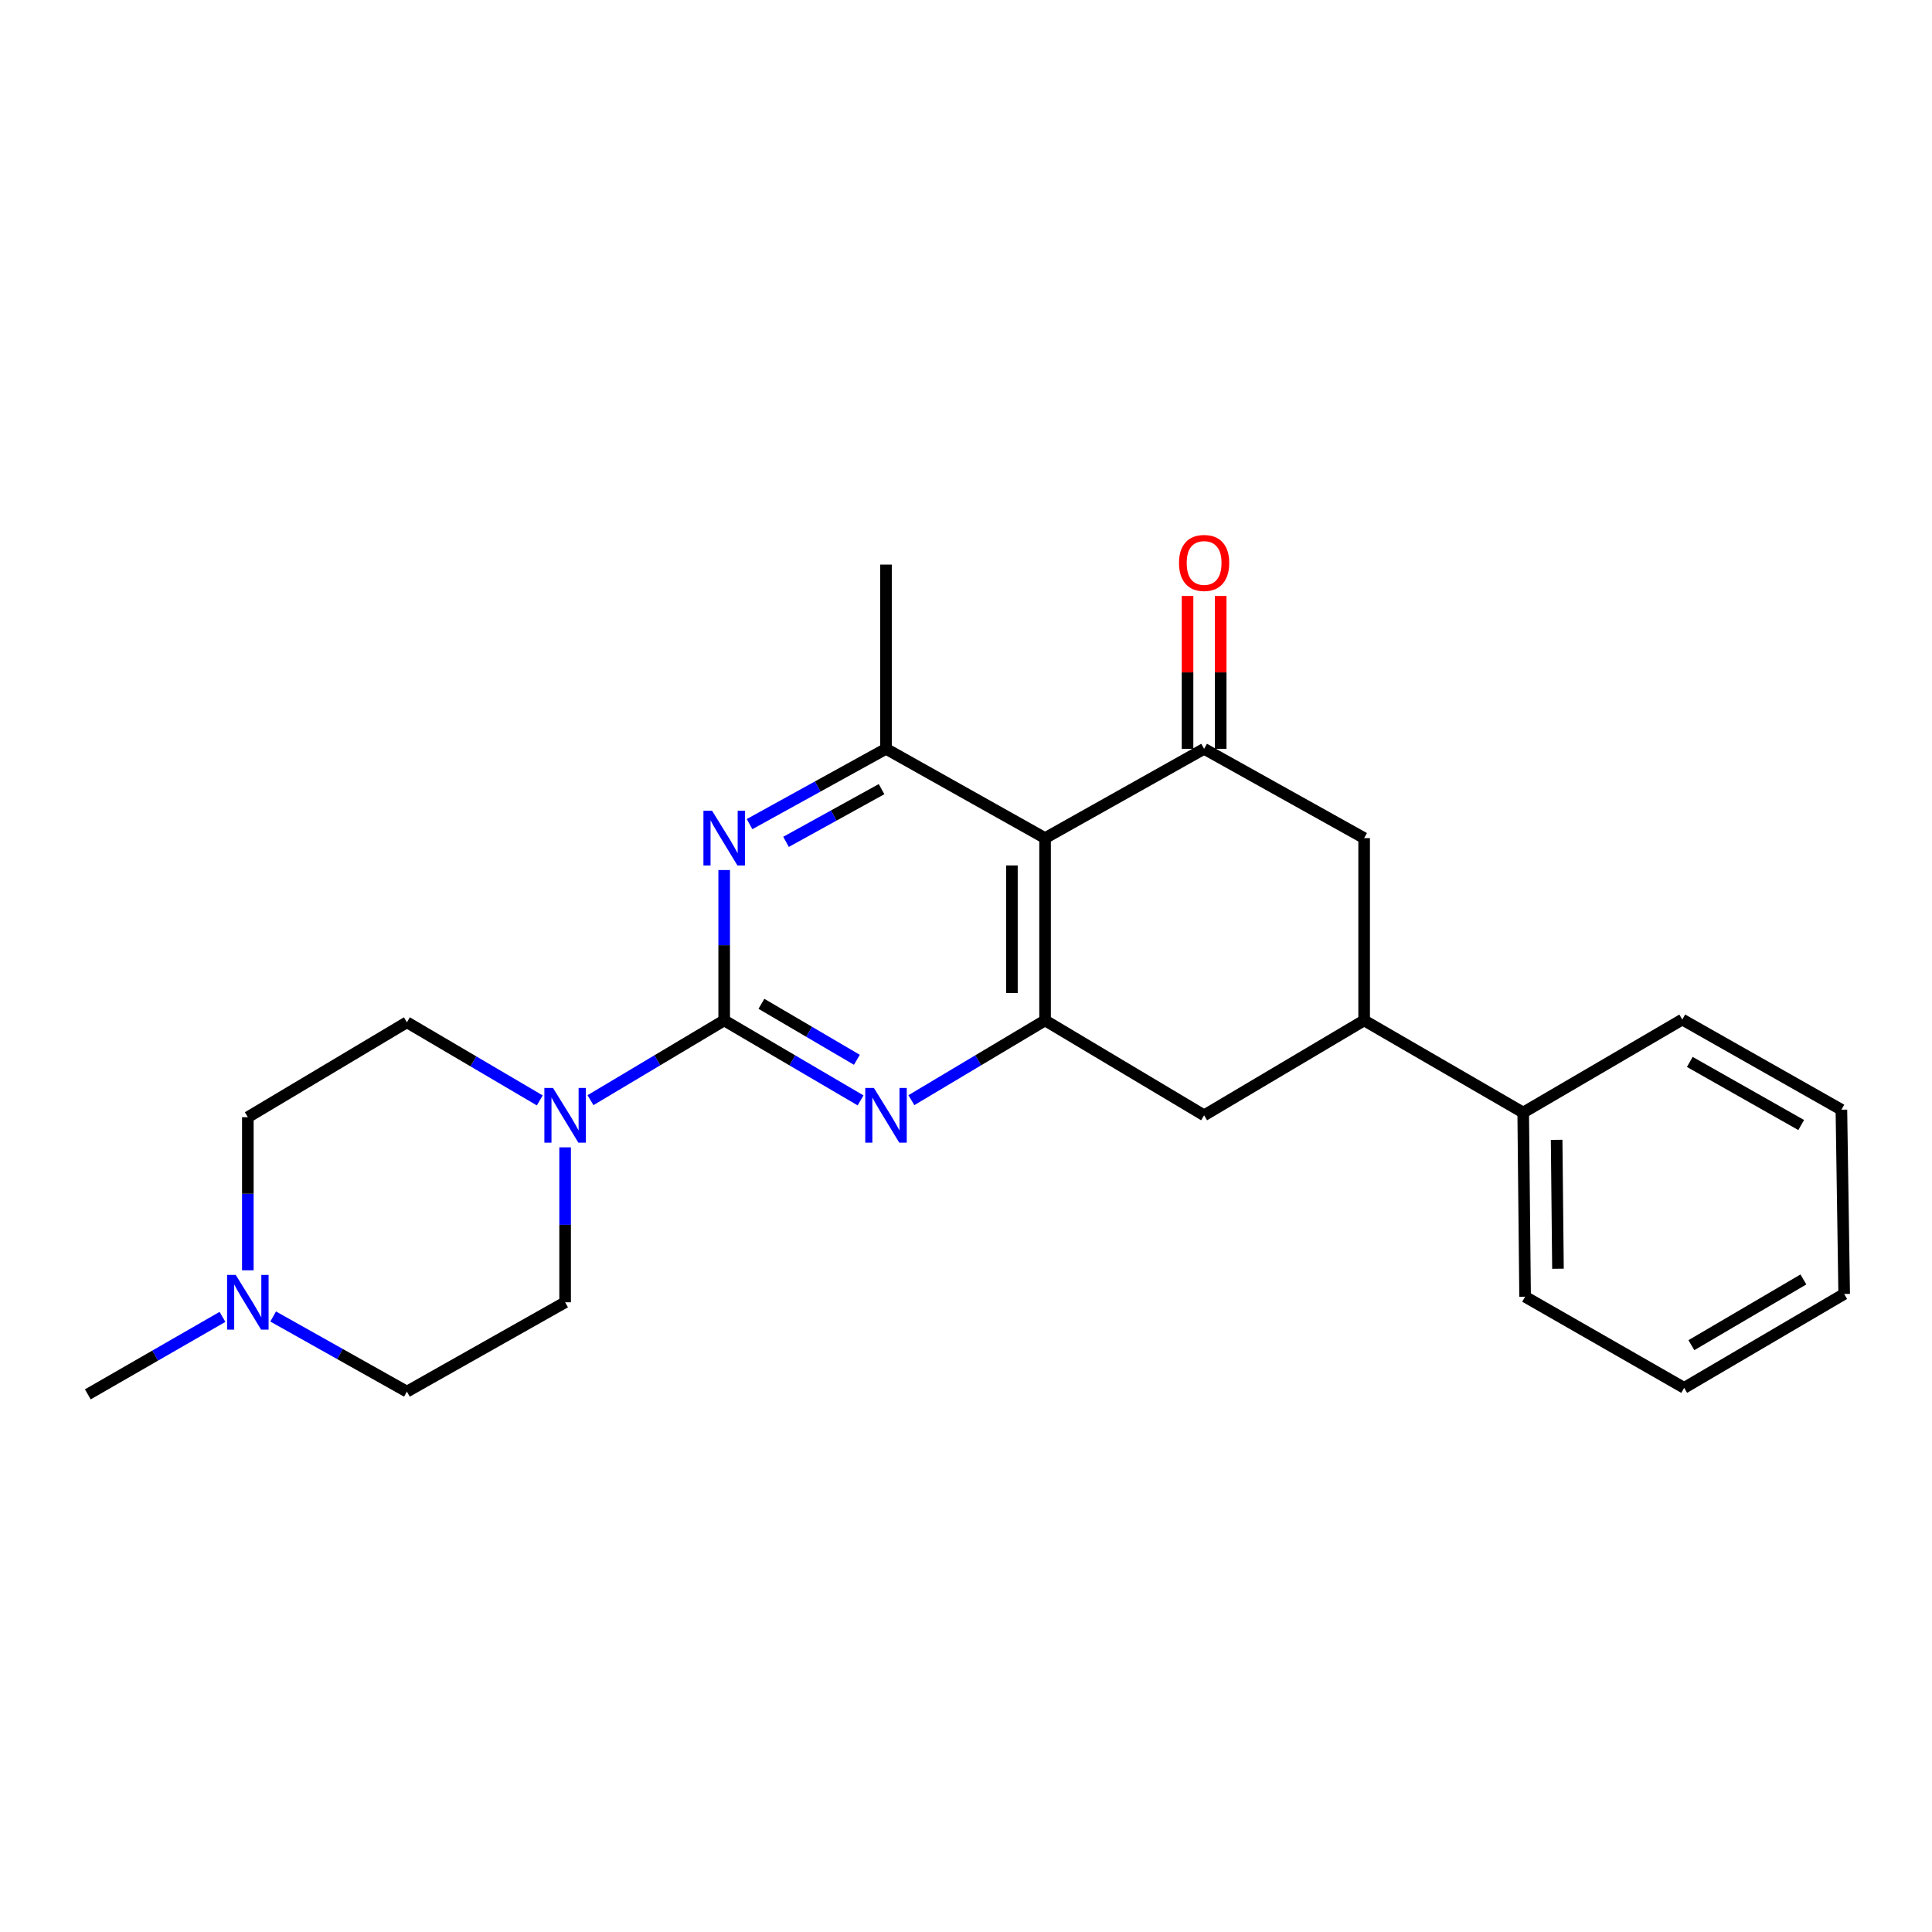 <?xml version='1.0' encoding='iso-8859-1'?>
<svg version='1.1' baseProfile='full'
              xmlns='http://www.w3.org/2000/svg'
                      xmlns:rdkit='http://www.rdkit.org/xml'
                      xmlns:xlink='http://www.w3.org/1999/xlink'
                  xml:space='preserve'
width='1000px' height='1000px' viewBox='0 0 1000 1000'>
<!-- END OF HEADER -->
<rect style='opacity:1.0;fill:#FFFFFF;stroke:none' width='1000' height='1000' x='0' y='0'> </rect>
<path class='bond-1' d='M 374.835,528.16 L 410.132,548.861' style='fill:none;fill-rule:evenodd;stroke:#000000;stroke-width:6px;stroke-linecap:butt;stroke-linejoin:miter;stroke-opacity:1' />
<path class='bond-1' d='M 410.132,548.861 L 445.429,569.563' style='fill:none;fill-rule:evenodd;stroke:#0000FF;stroke-width:6px;stroke-linecap:butt;stroke-linejoin:miter;stroke-opacity:1' />
<path class='bond-1' d='M 394.106,519.568 L 418.813,534.059' style='fill:none;fill-rule:evenodd;stroke:#000000;stroke-width:6px;stroke-linecap:butt;stroke-linejoin:miter;stroke-opacity:1' />
<path class='bond-1' d='M 418.813,534.059 L 443.521,548.55' style='fill:none;fill-rule:evenodd;stroke:#0000FF;stroke-width:6px;stroke-linecap:butt;stroke-linejoin:miter;stroke-opacity:1' />
<path class='bond-2' d='M 374.835,528.16 L 374.835,489.243' style='fill:none;fill-rule:evenodd;stroke:#000000;stroke-width:6px;stroke-linecap:butt;stroke-linejoin:miter;stroke-opacity:1' />
<path class='bond-2' d='M 374.835,489.243 L 374.835,450.326' style='fill:none;fill-rule:evenodd;stroke:#0000FF;stroke-width:6px;stroke-linecap:butt;stroke-linejoin:miter;stroke-opacity:1' />
<path class='bond-6' d='M 374.835,528.16 L 340.238,548.803' style='fill:none;fill-rule:evenodd;stroke:#000000;stroke-width:6px;stroke-linecap:butt;stroke-linejoin:miter;stroke-opacity:1' />
<path class='bond-6' d='M 340.238,548.803 L 305.641,569.447' style='fill:none;fill-rule:evenodd;stroke:#0000FF;stroke-width:6px;stroke-linecap:butt;stroke-linejoin:miter;stroke-opacity:1' />
<path class='bond-0' d='M 540.927,433.807 L 458.596,387.589' style='fill:none;fill-rule:evenodd;stroke:#000000;stroke-width:6px;stroke-linecap:butt;stroke-linejoin:miter;stroke-opacity:1' />
<path class='bond-4' d='M 540.927,433.807 L 623.248,387.589' style='fill:none;fill-rule:evenodd;stroke:#000000;stroke-width:6px;stroke-linecap:butt;stroke-linejoin:miter;stroke-opacity:1' />
<path class='bond-24' d='M 540.927,433.807 L 540.927,528.16' style='fill:none;fill-rule:evenodd;stroke:#000000;stroke-width:6px;stroke-linecap:butt;stroke-linejoin:miter;stroke-opacity:1' />
<path class='bond-24' d='M 523.767,447.96 L 523.767,514.007' style='fill:none;fill-rule:evenodd;stroke:#000000;stroke-width:6px;stroke-linecap:butt;stroke-linejoin:miter;stroke-opacity:1' />
<path class='bond-3' d='M 471.733,569.447 L 506.33,548.803' style='fill:none;fill-rule:evenodd;stroke:#0000FF;stroke-width:6px;stroke-linecap:butt;stroke-linejoin:miter;stroke-opacity:1' />
<path class='bond-3' d='M 506.33,548.803 L 540.927,528.16' style='fill:none;fill-rule:evenodd;stroke:#000000;stroke-width:6px;stroke-linecap:butt;stroke-linejoin:miter;stroke-opacity:1' />
<path class='bond-5' d='M 387.967,426.561 L 423.282,407.075' style='fill:none;fill-rule:evenodd;stroke:#0000FF;stroke-width:6px;stroke-linecap:butt;stroke-linejoin:miter;stroke-opacity:1' />
<path class='bond-5' d='M 423.282,407.075 L 458.596,387.589' style='fill:none;fill-rule:evenodd;stroke:#000000;stroke-width:6px;stroke-linecap:butt;stroke-linejoin:miter;stroke-opacity:1' />
<path class='bond-5' d='M 406.852,435.74 L 431.572,422.1' style='fill:none;fill-rule:evenodd;stroke:#0000FF;stroke-width:6px;stroke-linecap:butt;stroke-linejoin:miter;stroke-opacity:1' />
<path class='bond-5' d='M 431.572,422.1 L 456.292,408.459' style='fill:none;fill-rule:evenodd;stroke:#000000;stroke-width:6px;stroke-linecap:butt;stroke-linejoin:miter;stroke-opacity:1' />
<path class='bond-9' d='M 540.927,528.16 L 623.248,577.285' style='fill:none;fill-rule:evenodd;stroke:#000000;stroke-width:6px;stroke-linecap:butt;stroke-linejoin:miter;stroke-opacity:1' />
<path class='bond-8' d='M 623.248,387.589 L 706.075,433.807' style='fill:none;fill-rule:evenodd;stroke:#000000;stroke-width:6px;stroke-linecap:butt;stroke-linejoin:miter;stroke-opacity:1' />
<path class='bond-11' d='M 631.829,387.589 L 631.829,348.028' style='fill:none;fill-rule:evenodd;stroke:#000000;stroke-width:6px;stroke-linecap:butt;stroke-linejoin:miter;stroke-opacity:1' />
<path class='bond-11' d='M 631.829,348.028 L 631.829,308.468' style='fill:none;fill-rule:evenodd;stroke:#FF0000;stroke-width:6px;stroke-linecap:butt;stroke-linejoin:miter;stroke-opacity:1' />
<path class='bond-11' d='M 614.668,387.589 L 614.668,348.028' style='fill:none;fill-rule:evenodd;stroke:#000000;stroke-width:6px;stroke-linecap:butt;stroke-linejoin:miter;stroke-opacity:1' />
<path class='bond-11' d='M 614.668,348.028 L 614.668,308.468' style='fill:none;fill-rule:evenodd;stroke:#FF0000;stroke-width:6px;stroke-linecap:butt;stroke-linejoin:miter;stroke-opacity:1' />
<path class='bond-17' d='M 458.596,387.589 L 458.596,292.226' style='fill:none;fill-rule:evenodd;stroke:#000000;stroke-width:6px;stroke-linecap:butt;stroke-linejoin:miter;stroke-opacity:1' />
<path class='bond-12' d='M 279.389,569.574 L 245.001,549.353' style='fill:none;fill-rule:evenodd;stroke:#0000FF;stroke-width:6px;stroke-linecap:butt;stroke-linejoin:miter;stroke-opacity:1' />
<path class='bond-12' d='M 245.001,549.353 L 210.612,529.132' style='fill:none;fill-rule:evenodd;stroke:#000000;stroke-width:6px;stroke-linecap:butt;stroke-linejoin:miter;stroke-opacity:1' />
<path class='bond-13' d='M 292.504,593.865 L 292.504,633.962' style='fill:none;fill-rule:evenodd;stroke:#0000FF;stroke-width:6px;stroke-linecap:butt;stroke-linejoin:miter;stroke-opacity:1' />
<path class='bond-13' d='M 292.504,633.962 L 292.504,674.06' style='fill:none;fill-rule:evenodd;stroke:#000000;stroke-width:6px;stroke-linecap:butt;stroke-linejoin:miter;stroke-opacity:1' />
<path class='bond-7' d='M 706.075,528.16 L 623.248,577.285' style='fill:none;fill-rule:evenodd;stroke:#000000;stroke-width:6px;stroke-linecap:butt;stroke-linejoin:miter;stroke-opacity:1' />
<path class='bond-14' d='M 706.075,528.16 L 788.406,575.855' style='fill:none;fill-rule:evenodd;stroke:#000000;stroke-width:6px;stroke-linecap:butt;stroke-linejoin:miter;stroke-opacity:1' />
<path class='bond-26' d='M 706.075,528.16 L 706.075,433.807' style='fill:none;fill-rule:evenodd;stroke:#000000;stroke-width:6px;stroke-linecap:butt;stroke-linejoin:miter;stroke-opacity:1' />
<path class='bond-10' d='M 141.382,681.417 L 175.997,700.857' style='fill:none;fill-rule:evenodd;stroke:#0000FF;stroke-width:6px;stroke-linecap:butt;stroke-linejoin:miter;stroke-opacity:1' />
<path class='bond-10' d='M 175.997,700.857 L 210.612,720.297' style='fill:none;fill-rule:evenodd;stroke:#000000;stroke-width:6px;stroke-linecap:butt;stroke-linejoin:miter;stroke-opacity:1' />
<path class='bond-18' d='M 115.152,681.614 L 80.303,701.666' style='fill:none;fill-rule:evenodd;stroke:#0000FF;stroke-width:6px;stroke-linecap:butt;stroke-linejoin:miter;stroke-opacity:1' />
<path class='bond-18' d='M 80.303,701.666 L 45.455,721.717' style='fill:none;fill-rule:evenodd;stroke:#000000;stroke-width:6px;stroke-linecap:butt;stroke-linejoin:miter;stroke-opacity:1' />
<path class='bond-25' d='M 128.281,657.504 L 128.281,617.881' style='fill:none;fill-rule:evenodd;stroke:#0000FF;stroke-width:6px;stroke-linecap:butt;stroke-linejoin:miter;stroke-opacity:1' />
<path class='bond-25' d='M 128.281,617.881 L 128.281,578.258' style='fill:none;fill-rule:evenodd;stroke:#000000;stroke-width:6px;stroke-linecap:butt;stroke-linejoin:miter;stroke-opacity:1' />
<path class='bond-15' d='M 210.612,529.132 L 128.281,578.258' style='fill:none;fill-rule:evenodd;stroke:#000000;stroke-width:6px;stroke-linecap:butt;stroke-linejoin:miter;stroke-opacity:1' />
<path class='bond-16' d='M 292.504,674.06 L 210.612,720.297' style='fill:none;fill-rule:evenodd;stroke:#000000;stroke-width:6px;stroke-linecap:butt;stroke-linejoin:miter;stroke-opacity:1' />
<path class='bond-19' d='M 788.406,575.855 L 789.388,671.18' style='fill:none;fill-rule:evenodd;stroke:#000000;stroke-width:6px;stroke-linecap:butt;stroke-linejoin:miter;stroke-opacity:1' />
<path class='bond-19' d='M 805.713,589.977 L 806.4,656.705' style='fill:none;fill-rule:evenodd;stroke:#000000;stroke-width:6px;stroke-linecap:butt;stroke-linejoin:miter;stroke-opacity:1' />
<path class='bond-20' d='M 788.406,575.855 L 870.746,527.721' style='fill:none;fill-rule:evenodd;stroke:#000000;stroke-width:6px;stroke-linecap:butt;stroke-linejoin:miter;stroke-opacity:1' />
<path class='bond-21' d='M 789.388,671.18 L 871.719,718.352' style='fill:none;fill-rule:evenodd;stroke:#000000;stroke-width:6px;stroke-linecap:butt;stroke-linejoin:miter;stroke-opacity:1' />
<path class='bond-22' d='M 870.746,527.721 L 953.106,574.387' style='fill:none;fill-rule:evenodd;stroke:#000000;stroke-width:6px;stroke-linecap:butt;stroke-linejoin:miter;stroke-opacity:1' />
<path class='bond-22' d='M 874.641,549.651 L 932.292,582.317' style='fill:none;fill-rule:evenodd;stroke:#000000;stroke-width:6px;stroke-linecap:butt;stroke-linejoin:miter;stroke-opacity:1' />
<path class='bond-27' d='M 871.719,718.352 L 954.545,669.75' style='fill:none;fill-rule:evenodd;stroke:#000000;stroke-width:6px;stroke-linecap:butt;stroke-linejoin:miter;stroke-opacity:1' />
<path class='bond-27' d='M 875.458,696.261 L 933.437,662.24' style='fill:none;fill-rule:evenodd;stroke:#000000;stroke-width:6px;stroke-linecap:butt;stroke-linejoin:miter;stroke-opacity:1' />
<path class='bond-23' d='M 953.106,574.387 L 954.545,669.75' style='fill:none;fill-rule:evenodd;stroke:#000000;stroke-width:6px;stroke-linecap:butt;stroke-linejoin:miter;stroke-opacity:1' />
<path  class='atom-2' d='M 452.336 563.125
L 461.616 578.125
Q 462.536 579.605, 464.016 582.285
Q 465.496 584.965, 465.576 585.125
L 465.576 563.125
L 469.336 563.125
L 469.336 591.445
L 465.456 591.445
L 455.496 575.045
Q 454.336 573.125, 453.096 570.925
Q 451.896 568.725, 451.536 568.045
L 451.536 591.445
L 447.856 591.445
L 447.856 563.125
L 452.336 563.125
' fill='#0000FF'/>
<path  class='atom-3' d='M 368.575 419.647
L 377.855 434.647
Q 378.775 436.127, 380.255 438.807
Q 381.735 441.487, 381.815 441.647
L 381.815 419.647
L 385.575 419.647
L 385.575 447.967
L 381.695 447.967
L 371.735 431.567
Q 370.575 429.647, 369.335 427.447
Q 368.135 425.247, 367.775 424.567
L 367.775 447.967
L 364.095 447.967
L 364.095 419.647
L 368.575 419.647
' fill='#0000FF'/>
<path  class='atom-7' d='M 286.244 563.125
L 295.524 578.125
Q 296.444 579.605, 297.924 582.285
Q 299.404 584.965, 299.484 585.125
L 299.484 563.125
L 303.244 563.125
L 303.244 591.445
L 299.364 591.445
L 289.404 575.045
Q 288.244 573.125, 287.004 570.925
Q 285.804 568.725, 285.444 568.045
L 285.444 591.445
L 281.764 591.445
L 281.764 563.125
L 286.244 563.125
' fill='#0000FF'/>
<path  class='atom-11' d='M 122.021 659.9
L 131.301 674.9
Q 132.221 676.38, 133.701 679.06
Q 135.181 681.74, 135.261 681.9
L 135.261 659.9
L 139.021 659.9
L 139.021 688.22
L 135.141 688.22
L 125.181 671.82
Q 124.021 669.9, 122.781 667.7
Q 121.581 665.5, 121.221 664.82
L 121.221 688.22
L 117.541 688.22
L 117.541 659.9
L 122.021 659.9
' fill='#0000FF'/>
<path  class='atom-12' d='M 610.248 291.381
Q 610.248 284.581, 613.608 280.781
Q 616.968 276.981, 623.248 276.981
Q 629.528 276.981, 632.888 280.781
Q 636.248 284.581, 636.248 291.381
Q 636.248 298.261, 632.848 302.181
Q 629.448 306.061, 623.248 306.061
Q 617.008 306.061, 613.608 302.181
Q 610.248 298.301, 610.248 291.381
M 623.248 302.861
Q 627.568 302.861, 629.888 299.981
Q 632.248 297.061, 632.248 291.381
Q 632.248 285.821, 629.888 283.021
Q 627.568 280.181, 623.248 280.181
Q 618.928 280.181, 616.568 282.981
Q 614.248 285.781, 614.248 291.381
Q 614.248 297.101, 616.568 299.981
Q 618.928 302.861, 623.248 302.861
' fill='#FF0000'/>
</svg>
